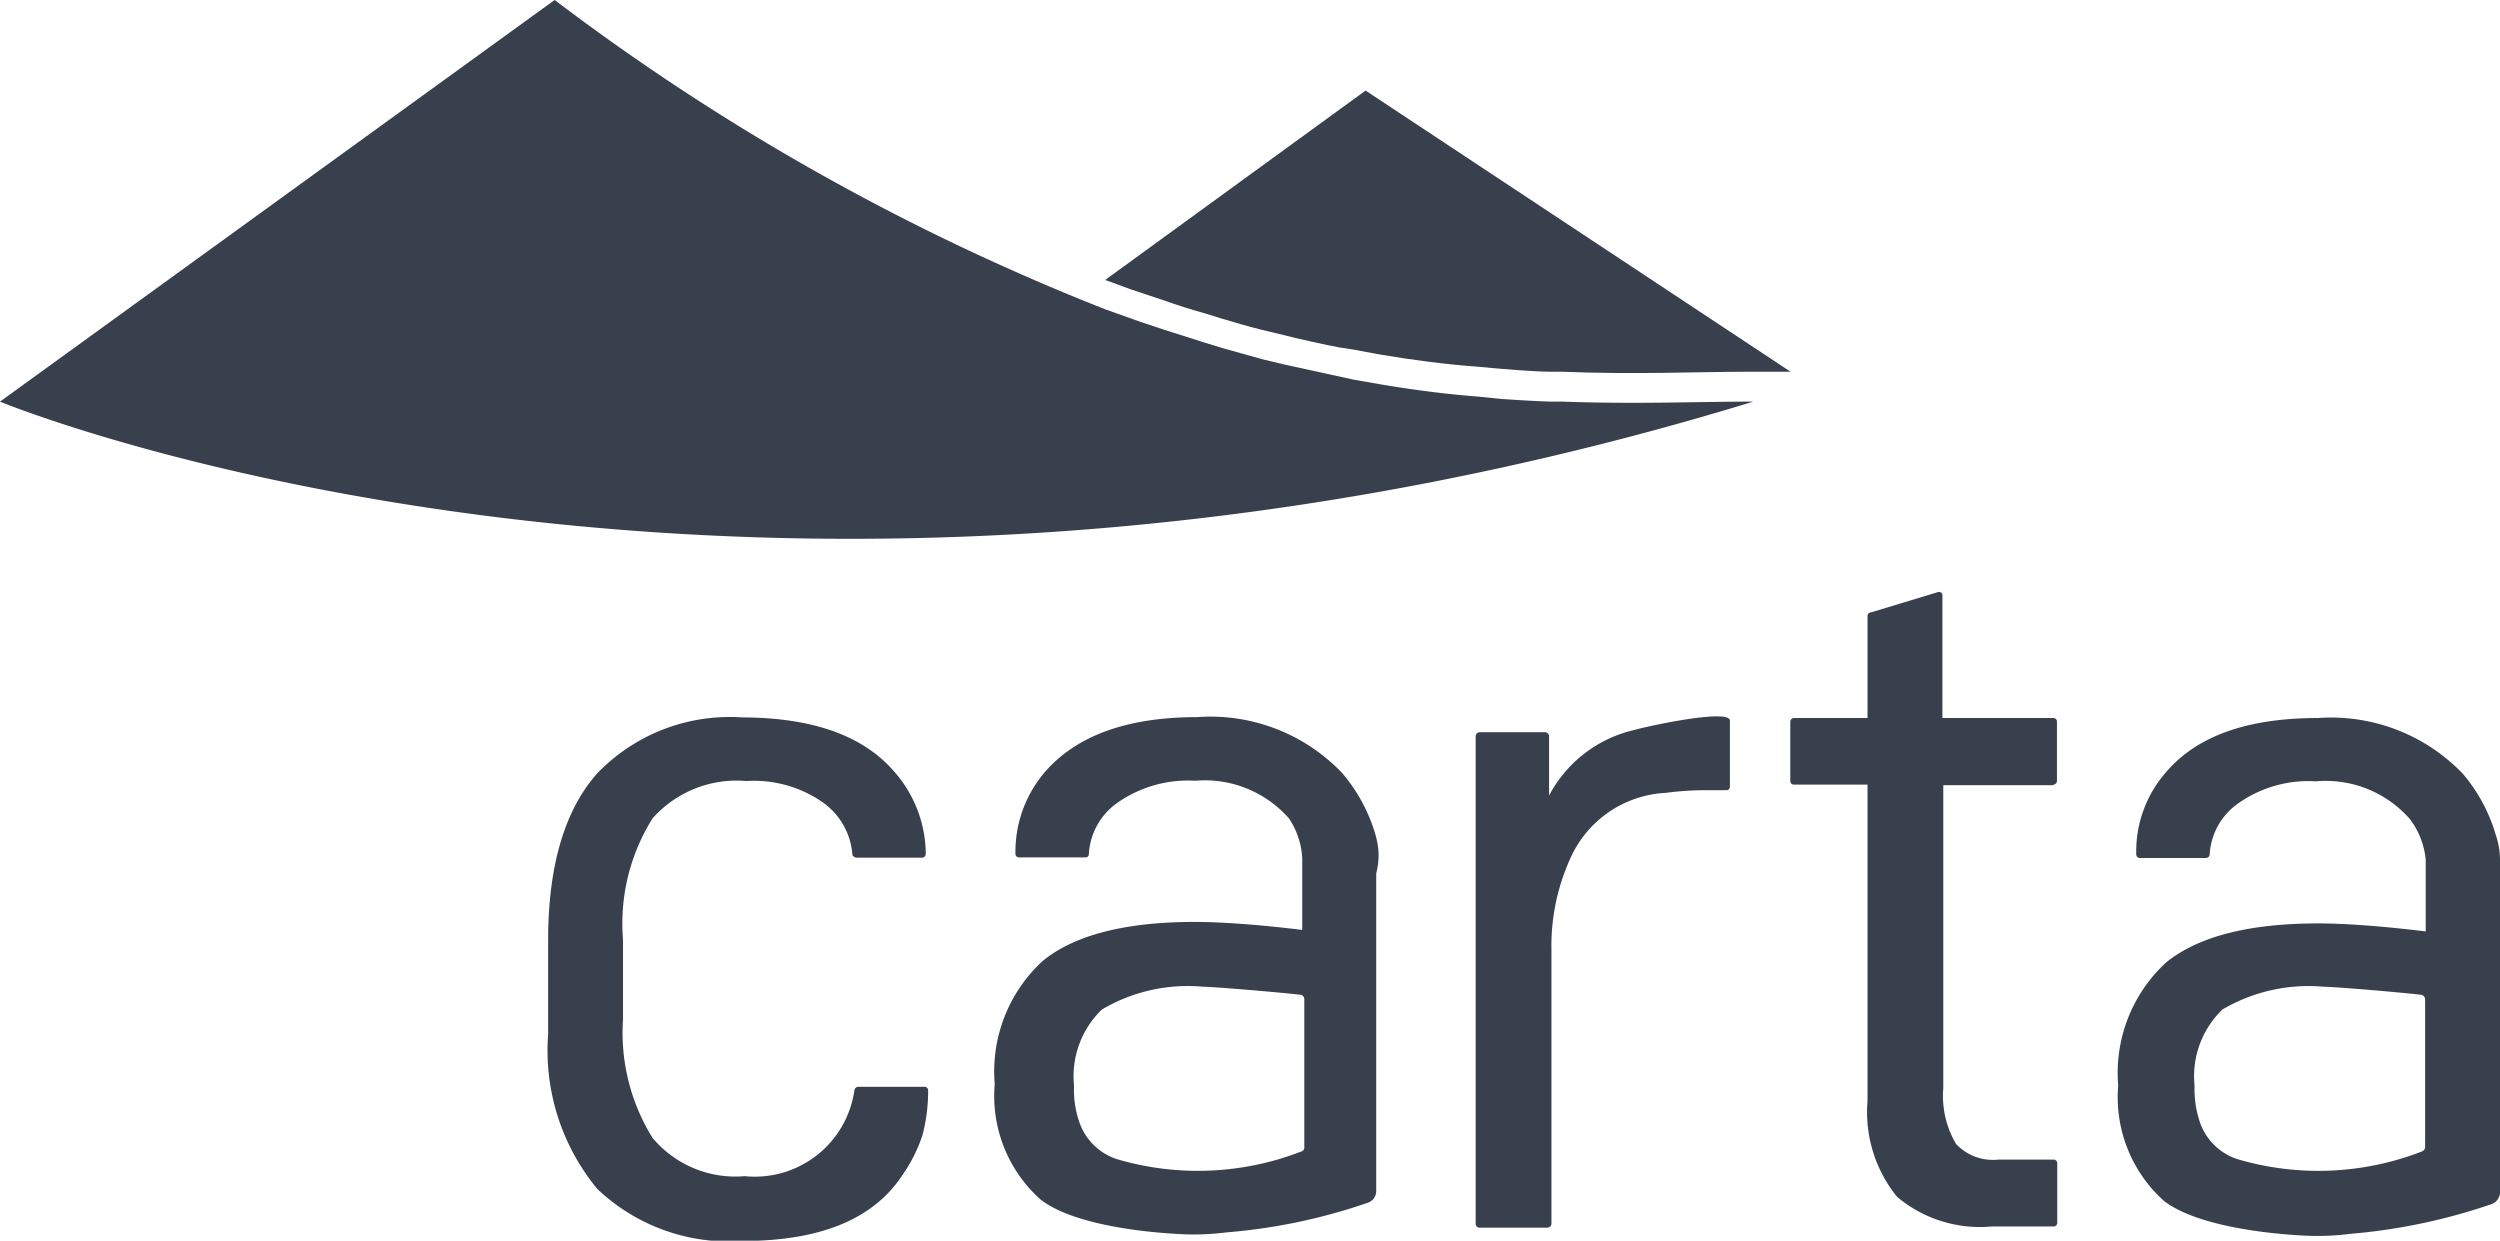 <svg viewBox="0 0 84.47 41.92" xmlns="http://www.w3.org/2000/svg"><defs><style>.cls-1{fill:#383f4d;}</style></defs><g id="Layer_2"><g id="Layer_1-2"><path d="M60.5,12.56H59.14c-1.79,0-3.9.1-6.37,0h-.39c-.54,0-1.66-.1-1.68-.1l-.78-.07c-1.07-.08-2.17-.22-3.34-.42l-.86-.16-.46-.07c-.3-.05-1.57-.33-1.85-.41l-.75-.18c-.45-.11-.9-.24-1.36-.38l-.65-.2c-.44-.12-.87-.26-1.32-.42l-.81-.27c-.39-.12-.77-.28-1.18-.42l8.8-6.4Z" class="cls-1"></path><path d="M25.16,39.74a3.65,3.65,0,0,1-3.11-1.29,6.73,6.73,0,0,1-1-4V31.74a6.67,6.67,0,0,1,1-4.09,3.79,3.79,0,0,1,3.17-1.26,4.06,4.06,0,0,1,2.58.72,2.38,2.38,0,0,1,1,1.76c0,.05.07.09.12.11h2.23a.13.13,0,0,0,.13-.13A4.25,4.25,0,0,0,30.15,26q-1.57-1.75-5.07-1.76a6.21,6.21,0,0,0-4.9,1.89c-1.11,1.25-1.66,3.14-1.66,5.65v3.16a7.35,7.35,0,0,0,1.66,5.23,6.45,6.45,0,0,0,4.91,1.76c2.61,0,4.41-.73,5.39-2.21a5.19,5.19,0,0,0,.69-1.37,5.9,5.9,0,0,0,.19-1.51.12.12,0,0,0-.13-.12H29a.14.14,0,0,0-.13.11A3.4,3.4,0,0,1,25.16,39.74ZM69.38,26.51a.12.12,0,0,0,.12-.12v-2a.12.12,0,0,0-.11-.13H65.63V20.09A.12.12,0,0,0,65.5,20l-2.28.69a.12.12,0,0,0-.12.12v3.45H60.62a.13.13,0,0,0-.13.13v2a.12.12,0,0,0,.13.12H63.1V37.2a4.54,4.54,0,0,0,1,3.24,4.35,4.35,0,0,0,3.2,1h2.09a.12.12,0,0,0,.12-.13v-2a.12.12,0,0,0-.12-.13H67.52a1.7,1.7,0,0,1-1.43-.53,3.19,3.19,0,0,1-.43-1.88V26.53h3.72Zm-22.8,2.33a2.76,2.76,0,0,0-.11-.65,5.64,5.64,0,0,0-1.12-2.07,6.15,6.15,0,0,0-4.9-1.89Q37,24.23,35.38,26a4.14,4.14,0,0,0-1.07,2.85.12.12,0,0,0,.13.12h2.23a.11.11,0,0,0,.12-.11,2.27,2.27,0,0,1,1-1.76,4.16,4.16,0,0,1,2.59-.72,3.79,3.79,0,0,1,3.17,1.27A2.65,2.65,0,0,1,44,29v2.42c-.66-.08-1.32-.15-2-.2s-1.21-.07-1.63-.07q-3.51,0-5.13,1.31a5.07,5.07,0,0,0-1.63,4.17,4.68,4.68,0,0,0,1.55,3.9c.91.71,2.83,1.07,4.75,1.17a8.71,8.71,0,0,0,1.53-.06,19.41,19.41,0,0,0,4.77-1,.42.42,0,0,0,.29-.38V29.51A2.56,2.56,0,0,0,46.58,28.84ZM37.72,39.16A2,2,0,0,1,36.5,38a3.3,3.3,0,0,1-.21-1.32,3.13,3.13,0,0,1,.94-2.57,5.69,5.69,0,0,1,3.42-.77c.35,0,2.49.18,3.28.27a.15.15,0,0,1,.14.15v5a.14.14,0,0,1-.11.15A9.67,9.67,0,0,1,37.72,39.16ZM84.46,28.84a2.53,2.53,0,0,0-.13-.62,5.61,5.61,0,0,0-1.11-2.07,6.17,6.17,0,0,0-4.9-1.89q-3.51,0-5.07,1.76a4.05,4.05,0,0,0-1.07,2.85.12.12,0,0,0,.12.12h2.23a.13.13,0,0,0,.13-.11,2.26,2.26,0,0,1,1-1.76,4.1,4.1,0,0,1,2.59-.72,3.77,3.77,0,0,1,3.17,1.27,2.68,2.68,0,0,1,.54,1.38c0,.18,0,.35,0,.53v1.89c-.67-.08-1.33-.15-2-.2s-1.21-.07-1.63-.07q-3.5,0-5.13,1.31a5.07,5.07,0,0,0-1.63,4.17,4.7,4.7,0,0,0,1.55,3.9c.91.7,2.83,1.07,4.76,1.17a8.63,8.63,0,0,0,1.52-.06,19.78,19.78,0,0,0,4.77-1,.44.44,0,0,0,.3-.38V29.51A5,5,0,0,0,84.46,28.84ZM75.58,39.16A2,2,0,0,1,74.36,38a3.48,3.48,0,0,1-.21-1.32,3.13,3.13,0,0,1,.94-2.57,5.73,5.73,0,0,1,3.42-.77c.36,0,2.5.18,3.28.27a.16.16,0,0,1,.15.15v5a.17.17,0,0,1-.12.15A9.66,9.66,0,0,1,75.58,39.16ZM58.34,26.7a.12.12,0,0,0,.11-.13V24.35c0-.43-2.93.22-3.21.31a4.36,4.36,0,0,0-2.9,2.22v-2a.14.14,0,0,0-.14-.14H50a.14.14,0,0,0-.14.14V41.34a.13.13,0,0,0,.14.14h2.28a.14.14,0,0,0,.14-.14V32.1A7.15,7.15,0,0,1,53.06,29a3.73,3.73,0,0,1,3.21-2.21,10.46,10.46,0,0,1,1.49-.09Z" class="cls-1"></path><path d="M59.24,13.57C25.16,24,0,13.57,0,13.57L18.74,0a78.2,78.2,0,0,0,18.6,10.45l1.18.42.81.27,1.32.42.65.2,1.36.38.75.18,2.34.51.86.15q1.76.3,3.33.42l.79.08s1.16.08,1.68.09h.39c2.48.09,4.58,0,6.37,0Z" class="cls-1"></path></g></g></svg>
